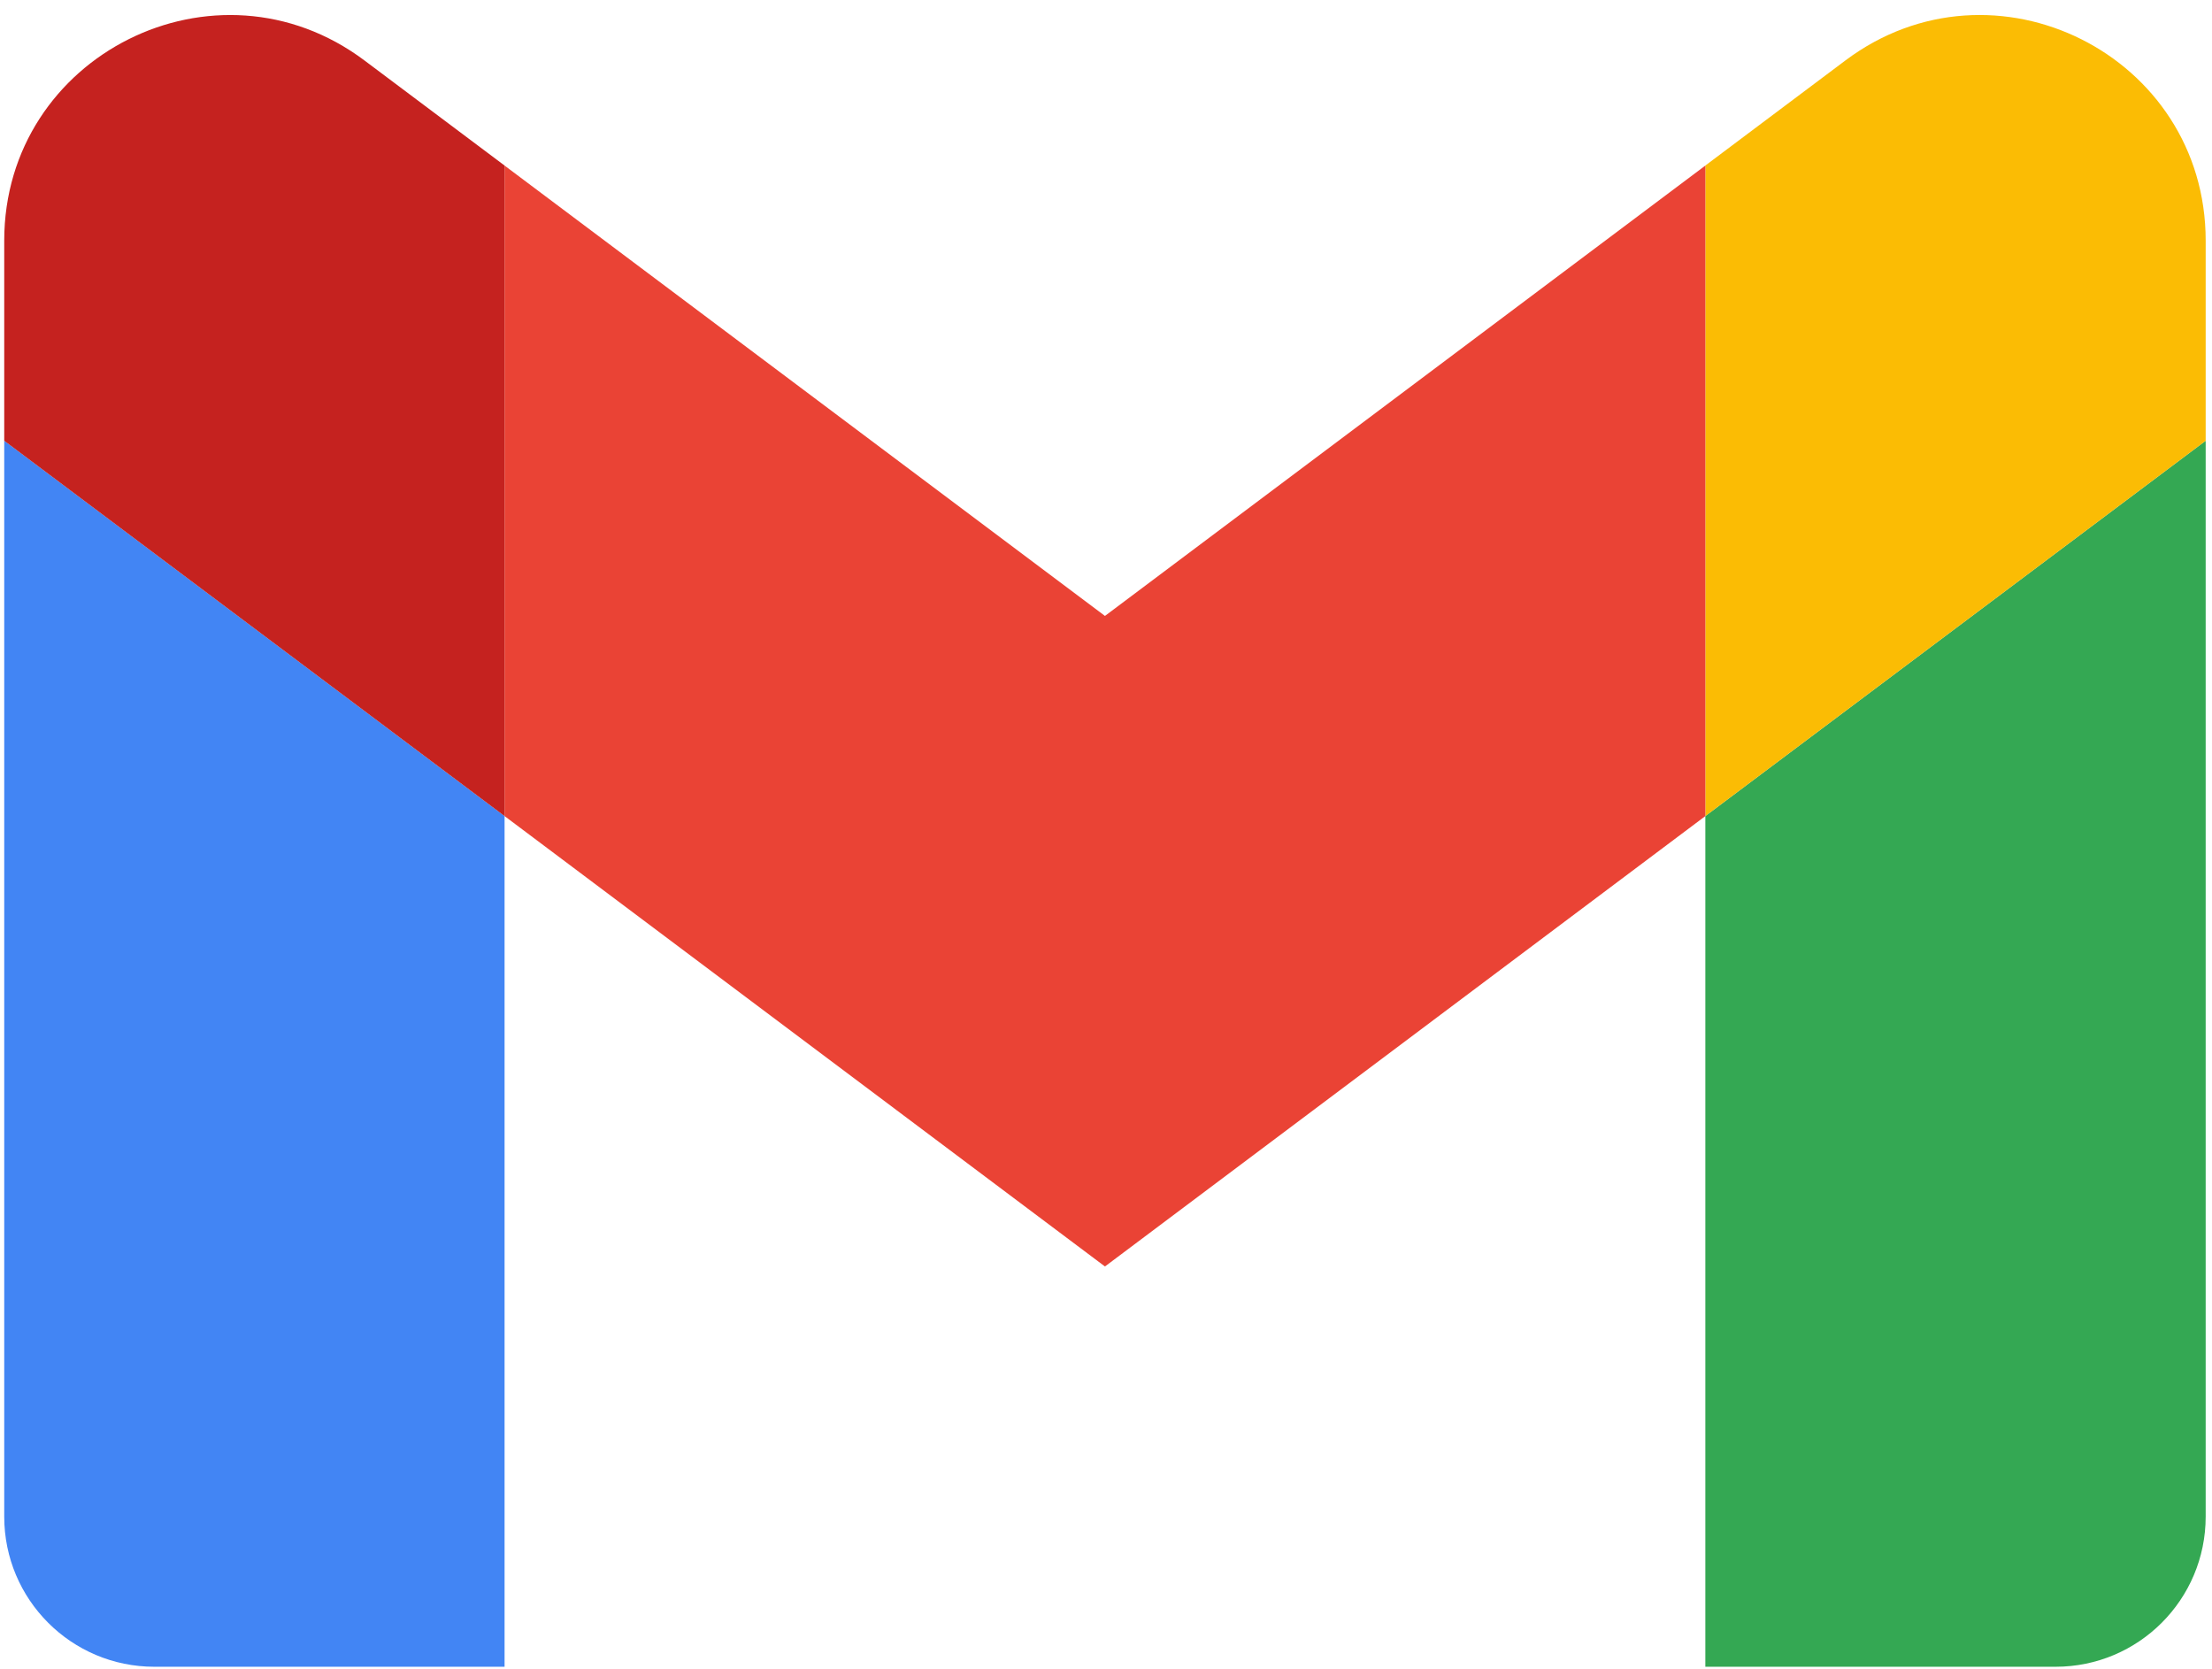 <svg width="57" height="43" viewBox="0 0 57 43" fill="none" xmlns="http://www.w3.org/2000/svg">
<path d="M3.977 42.943H13.002V21.025L0.109 11.355V39.075C0.109 41.212 1.84 42.943 3.977 42.943V42.943Z" fill="#4285F4"/>
<path d="M43.944 42.943H52.969C55.106 42.943 56.837 41.212 56.837 39.075V11.355L43.944 21.025V42.943Z" fill="#34A853"/>
<path d="M43.944 4.265V21.026L56.837 11.356V6.199C56.837 1.419 51.38 -1.311 47.554 1.557L43.944 4.265Z" fill="#FBBC04"/>
<path fill-rule="evenodd" clip-rule="evenodd" d="M13.002 21.026V4.266L28.473 15.869L43.944 4.266V21.026L28.473 32.63L13.002 21.026Z" fill="#EA4335"/>
<path d="M0.109 6.199V11.356L13.002 21.026V4.265L9.392 1.558C5.566 -1.311 0.109 1.419 0.109 6.199V6.199Z" fill="#C5221F"/>
</svg>
